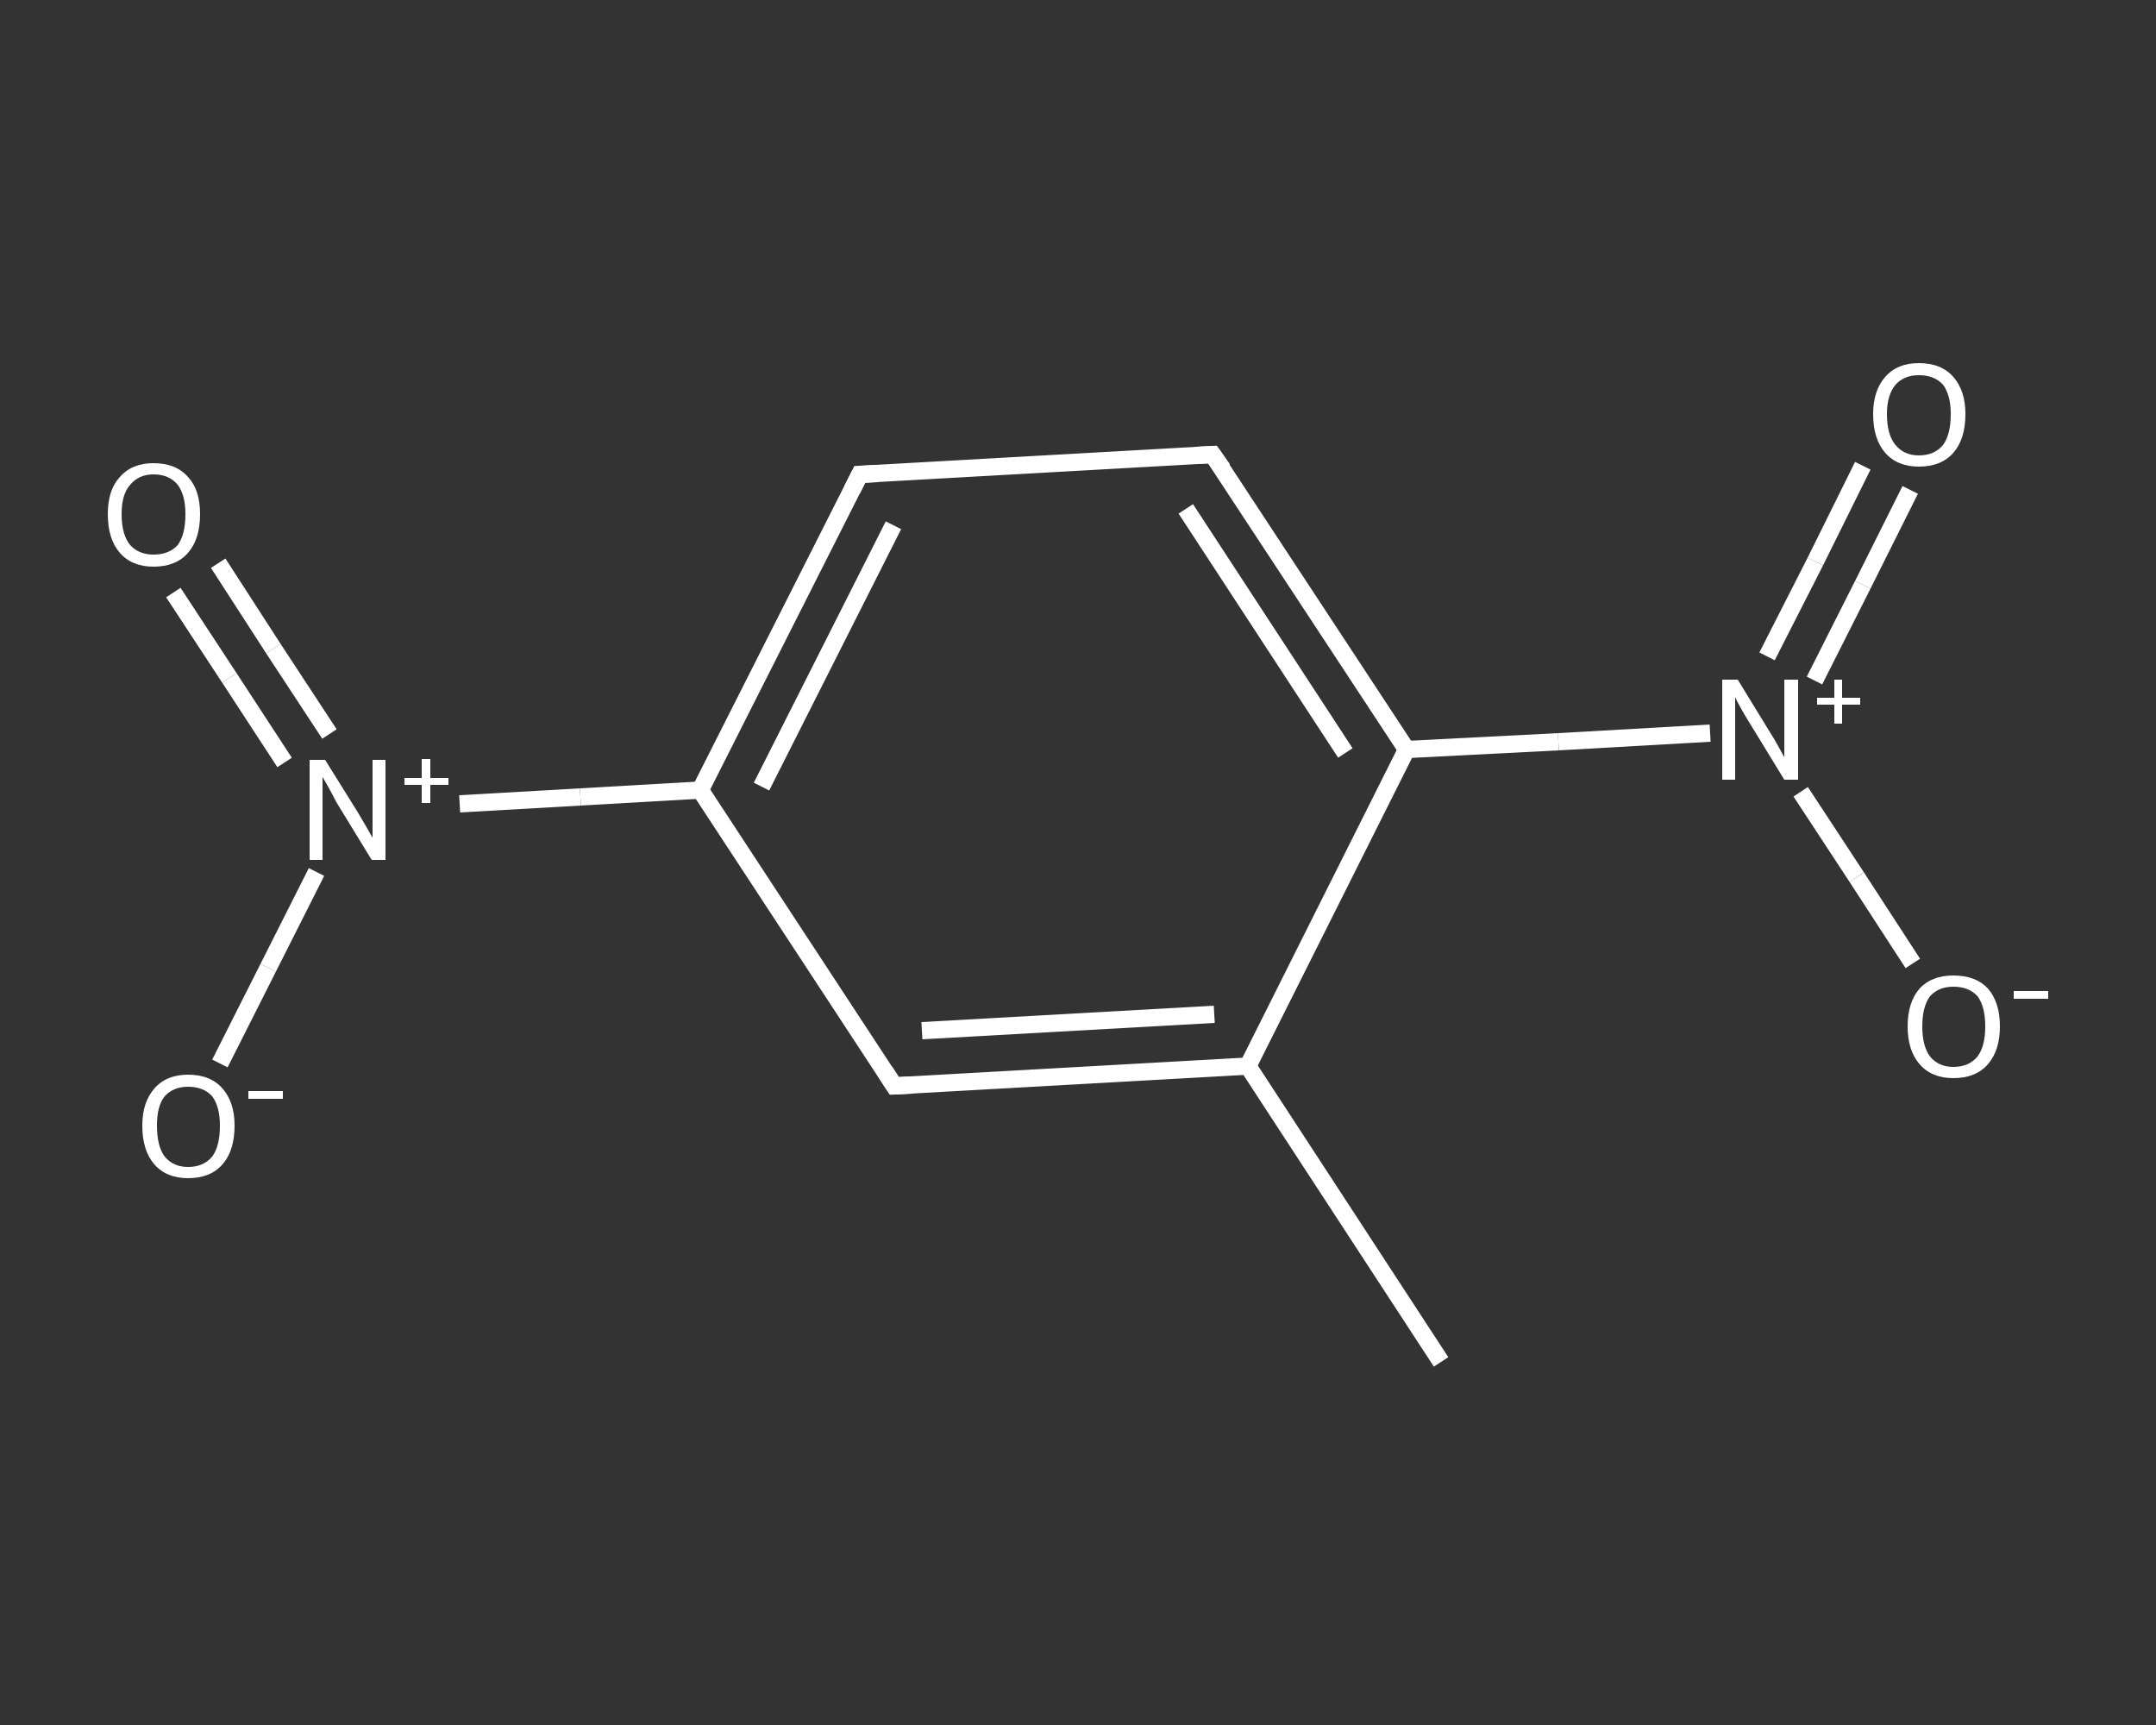 <?xml version='1.0' encoding='iso-8859-1'?>
<svg version='1.1' baseProfile='full'
              xmlns='http://www.w3.org/2000/svg'
                      xmlns:rdkit='http://www.rdkit.org/xml'
                      xmlns:xlink='http://www.w3.org/1999/xlink'
                  xml:space='preserve'
width='250px' height='200px' viewBox='0 0 250 200'>
<rect x="0" y="0" width="250" height="200" fill="#333333" stroke="none"/>
<!-- END OF HEADER -->
<rect style='opacity:1.0;fill:transparent;stroke:none' width='250.0' height='200.0' x='0.0' y='0.0'> </rect>
<path class='bond-0 atom-0 atom-1' d='M 167.1,157.9 L 144.7,123.6' style='fill:none;fill-rule:evenodd;stroke:#FFFFFF;stroke-width:2.0px;stroke-linecap:butt;stroke-linejoin:miter;stroke-opacity:1' />
<path class='bond-1 atom-1 atom-2' d='M 144.7,123.6 L 103.7,125.9' style='fill:none;fill-rule:evenodd;stroke:#FFFFFF;stroke-width:2.0px;stroke-linecap:butt;stroke-linejoin:miter;stroke-opacity:1' />
<path class='bond-1 atom-1 atom-2' d='M 140.8,117.6 L 106.9,119.5' style='fill:none;fill-rule:evenodd;stroke:#FFFFFF;stroke-width:2.0px;stroke-linecap:butt;stroke-linejoin:miter;stroke-opacity:1' />
<path class='bond-2 atom-2 atom-3' d='M 103.7,125.9 L 81.2,91.6' style='fill:none;fill-rule:evenodd;stroke:#FFFFFF;stroke-width:2.0px;stroke-linecap:butt;stroke-linejoin:miter;stroke-opacity:1' />
<path class='bond-3 atom-3 atom-4' d='M 81.2,91.6 L 67.3,92.4' style='fill:none;fill-rule:evenodd;stroke:#FFFFFF;stroke-width:2.0px;stroke-linecap:butt;stroke-linejoin:miter;stroke-opacity:1' />
<path class='bond-3 atom-3 atom-4' d='M 67.3,92.4 L 53.3,93.2' style='fill:none;fill-rule:evenodd;stroke:#FFFFFF;stroke-width:2.0px;stroke-linecap:butt;stroke-linejoin:miter;stroke-opacity:1' />
<path class='bond-4 atom-4 atom-5' d='M 38.2,85.1 L 31.7,75.2' style='fill:none;fill-rule:evenodd;stroke:#FFFFFF;stroke-width:2.0px;stroke-linecap:butt;stroke-linejoin:miter;stroke-opacity:1' />
<path class='bond-4 atom-4 atom-5' d='M 31.7,75.2 L 25.3,65.3' style='fill:none;fill-rule:evenodd;stroke:#FFFFFF;stroke-width:2.0px;stroke-linecap:butt;stroke-linejoin:miter;stroke-opacity:1' />
<path class='bond-4 atom-4 atom-5' d='M 33.0,88.4 L 26.6,78.6' style='fill:none;fill-rule:evenodd;stroke:#FFFFFF;stroke-width:2.0px;stroke-linecap:butt;stroke-linejoin:miter;stroke-opacity:1' />
<path class='bond-4 atom-4 atom-5' d='M 26.6,78.6 L 20.1,68.7' style='fill:none;fill-rule:evenodd;stroke:#FFFFFF;stroke-width:2.0px;stroke-linecap:butt;stroke-linejoin:miter;stroke-opacity:1' />
<path class='bond-5 atom-4 atom-6' d='M 36.7,101.1 L 31.1,112.2' style='fill:none;fill-rule:evenodd;stroke:#FFFFFF;stroke-width:2.0px;stroke-linecap:butt;stroke-linejoin:miter;stroke-opacity:1' />
<path class='bond-5 atom-4 atom-6' d='M 31.1,112.2 L 25.5,123.3' style='fill:none;fill-rule:evenodd;stroke:#FFFFFF;stroke-width:2.0px;stroke-linecap:butt;stroke-linejoin:miter;stroke-opacity:1' />
<path class='bond-6 atom-3 atom-7' d='M 81.2,91.6 L 99.7,55.0' style='fill:none;fill-rule:evenodd;stroke:#FFFFFF;stroke-width:2.0px;stroke-linecap:butt;stroke-linejoin:miter;stroke-opacity:1' />
<path class='bond-6 atom-3 atom-7' d='M 88.3,91.2 L 103.6,60.9' style='fill:none;fill-rule:evenodd;stroke:#FFFFFF;stroke-width:2.0px;stroke-linecap:butt;stroke-linejoin:miter;stroke-opacity:1' />
<path class='bond-7 atom-7 atom-8' d='M 99.7,55.0 L 140.6,52.7' style='fill:none;fill-rule:evenodd;stroke:#FFFFFF;stroke-width:2.0px;stroke-linecap:butt;stroke-linejoin:miter;stroke-opacity:1' />
<path class='bond-8 atom-8 atom-9' d='M 140.6,52.7 L 163.1,86.9' style='fill:none;fill-rule:evenodd;stroke:#FFFFFF;stroke-width:2.0px;stroke-linecap:butt;stroke-linejoin:miter;stroke-opacity:1' />
<path class='bond-8 atom-8 atom-9' d='M 137.5,59.0 L 156.0,87.3' style='fill:none;fill-rule:evenodd;stroke:#FFFFFF;stroke-width:2.0px;stroke-linecap:butt;stroke-linejoin:miter;stroke-opacity:1' />
<path class='bond-9 atom-9 atom-10' d='M 163.1,86.9 L 180.7,86.0' style='fill:none;fill-rule:evenodd;stroke:#FFFFFF;stroke-width:2.0px;stroke-linecap:butt;stroke-linejoin:miter;stroke-opacity:1' />
<path class='bond-9 atom-9 atom-10' d='M 180.7,86.0 L 198.3,85.0' style='fill:none;fill-rule:evenodd;stroke:#FFFFFF;stroke-width:2.0px;stroke-linecap:butt;stroke-linejoin:miter;stroke-opacity:1' />
<path class='bond-10 atom-10 atom-11' d='M 210.4,78.9 L 216.0,67.8' style='fill:none;fill-rule:evenodd;stroke:#FFFFFF;stroke-width:2.0px;stroke-linecap:butt;stroke-linejoin:miter;stroke-opacity:1' />
<path class='bond-10 atom-10 atom-11' d='M 216.0,67.8 L 221.5,56.8' style='fill:none;fill-rule:evenodd;stroke:#FFFFFF;stroke-width:2.0px;stroke-linecap:butt;stroke-linejoin:miter;stroke-opacity:1' />
<path class='bond-10 atom-10 atom-11' d='M 204.9,76.1 L 210.5,65.1' style='fill:none;fill-rule:evenodd;stroke:#FFFFFF;stroke-width:2.0px;stroke-linecap:butt;stroke-linejoin:miter;stroke-opacity:1' />
<path class='bond-10 atom-10 atom-11' d='M 210.5,65.1 L 216.0,54.0' style='fill:none;fill-rule:evenodd;stroke:#FFFFFF;stroke-width:2.0px;stroke-linecap:butt;stroke-linejoin:miter;stroke-opacity:1' />
<path class='bond-11 atom-10 atom-12' d='M 208.8,91.8 L 215.3,101.7' style='fill:none;fill-rule:evenodd;stroke:#FFFFFF;stroke-width:2.0px;stroke-linecap:butt;stroke-linejoin:miter;stroke-opacity:1' />
<path class='bond-11 atom-10 atom-12' d='M 215.3,101.7 L 221.8,111.7' style='fill:none;fill-rule:evenodd;stroke:#FFFFFF;stroke-width:2.0px;stroke-linecap:butt;stroke-linejoin:miter;stroke-opacity:1' />
<path class='bond-12 atom-9 atom-1' d='M 163.1,86.9 L 144.7,123.6' style='fill:none;fill-rule:evenodd;stroke:#FFFFFF;stroke-width:2.0px;stroke-linecap:butt;stroke-linejoin:miter;stroke-opacity:1' />
<path d='M 105.8,125.8 L 103.7,125.9 L 102.6,124.2' style='fill:none;stroke:#FFFFFF;stroke-width:2.0px;stroke-linecap:butt;stroke-linejoin:miter;stroke-opacity:1;' />
<path d='M 98.8,56.8 L 99.7,55.0 L 101.8,54.9' style='fill:none;stroke:#FFFFFF;stroke-width:2.0px;stroke-linecap:butt;stroke-linejoin:miter;stroke-opacity:1;' />
<path d='M 138.6,52.8 L 140.6,52.7 L 141.8,54.4' style='fill:none;stroke:#FFFFFF;stroke-width:2.0px;stroke-linecap:butt;stroke-linejoin:miter;stroke-opacity:1;' />
<path class='atom-4' d='M 37.7 88.1
L 41.5 94.2
Q 41.9 94.9, 42.5 95.9
Q 43.1 97.0, 43.2 97.1
L 43.2 88.1
L 44.7 88.1
L 44.7 99.7
L 43.1 99.7
L 39.0 93.0
Q 38.6 92.2, 38.1 91.3
Q 37.6 90.4, 37.4 90.1
L 37.4 99.7
L 35.9 99.7
L 35.9 88.1
L 37.7 88.1
' fill='#FFFFFF'/>
<path class='atom-4' d='M 46.9 90.2
L 48.9 90.2
L 48.9 88.0
L 49.9 88.0
L 49.9 90.2
L 52.0 90.2
L 52.0 91.0
L 49.9 91.0
L 49.9 93.1
L 48.9 93.1
L 48.9 91.0
L 46.9 91.0
L 46.9 90.2
' fill='#FFFFFF'/>
<path class='atom-5' d='M 12.5 59.6
Q 12.5 56.8, 13.9 55.3
Q 15.3 53.7, 17.8 53.7
Q 20.4 53.7, 21.8 55.3
Q 23.2 56.8, 23.2 59.6
Q 23.2 62.5, 21.8 64.1
Q 20.4 65.7, 17.8 65.7
Q 15.3 65.7, 13.9 64.1
Q 12.5 62.5, 12.5 59.6
M 17.8 64.3
Q 19.6 64.3, 20.6 63.2
Q 21.5 62.0, 21.5 59.6
Q 21.5 57.4, 20.6 56.2
Q 19.6 55.0, 17.8 55.0
Q 16.1 55.0, 15.1 56.2
Q 14.1 57.3, 14.1 59.6
Q 14.1 62.0, 15.1 63.2
Q 16.1 64.3, 17.8 64.3
' fill='#FFFFFF'/>
<path class='atom-6' d='M 16.5 130.5
Q 16.5 127.8, 17.9 126.2
Q 19.3 124.6, 21.8 124.6
Q 24.4 124.6, 25.8 126.2
Q 27.2 127.8, 27.2 130.5
Q 27.2 133.4, 25.8 135.0
Q 24.4 136.6, 21.8 136.6
Q 19.3 136.6, 17.9 135.0
Q 16.5 133.4, 16.5 130.5
M 21.8 135.3
Q 23.6 135.3, 24.6 134.1
Q 25.5 132.9, 25.5 130.5
Q 25.5 128.3, 24.6 127.1
Q 23.6 126.0, 21.8 126.0
Q 20.1 126.0, 19.1 127.1
Q 18.2 128.2, 18.2 130.5
Q 18.2 132.9, 19.1 134.1
Q 20.1 135.3, 21.8 135.3
' fill='#FFFFFF'/>
<path class='atom-6' d='M 28.8 126.5
L 32.8 126.5
L 32.8 127.4
L 28.8 127.4
L 28.8 126.5
' fill='#FFFFFF'/>
<path class='atom-10' d='M 201.5 78.8
L 205.3 85.0
Q 205.7 85.6, 206.3 86.7
Q 206.9 87.8, 206.9 87.8
L 206.9 78.8
L 208.5 78.8
L 208.5 90.4
L 206.9 90.4
L 202.8 83.7
Q 202.3 82.9, 201.8 82.0
Q 201.3 81.1, 201.2 80.8
L 201.2 90.4
L 199.7 90.4
L 199.7 78.8
L 201.5 78.8
' fill='#FFFFFF'/>
<path class='atom-10' d='M 210.7 80.9
L 212.7 80.9
L 212.7 78.8
L 213.6 78.8
L 213.6 80.9
L 215.7 80.9
L 215.7 81.7
L 213.6 81.7
L 213.6 83.9
L 212.7 83.9
L 212.7 81.7
L 210.7 81.7
L 210.7 80.9
' fill='#FFFFFF'/>
<path class='atom-11' d='M 217.2 48.0
Q 217.2 45.3, 218.6 43.7
Q 220.0 42.1, 222.5 42.1
Q 225.1 42.1, 226.5 43.7
Q 227.9 45.3, 227.9 48.0
Q 227.9 50.9, 226.5 52.5
Q 225.1 54.1, 222.5 54.1
Q 220.0 54.1, 218.6 52.5
Q 217.2 50.9, 217.2 48.0
M 222.5 52.8
Q 224.3 52.8, 225.3 51.6
Q 226.2 50.4, 226.2 48.0
Q 226.2 45.8, 225.3 44.6
Q 224.3 43.5, 222.5 43.5
Q 220.8 43.5, 219.8 44.6
Q 218.8 45.8, 218.8 48.0
Q 218.8 50.4, 219.8 51.6
Q 220.8 52.8, 222.5 52.8
' fill='#FFFFFF'/>
<path class='atom-12' d='M 221.2 119.0
Q 221.2 116.2, 222.6 114.6
Q 224.0 113.1, 226.5 113.1
Q 229.1 113.1, 230.5 114.6
Q 231.9 116.2, 231.9 119.0
Q 231.9 121.8, 230.5 123.4
Q 229.1 125.0, 226.5 125.0
Q 224.0 125.0, 222.6 123.4
Q 221.2 121.8, 221.2 119.0
M 226.5 123.7
Q 228.3 123.7, 229.3 122.5
Q 230.2 121.3, 230.2 119.0
Q 230.2 116.7, 229.3 115.5
Q 228.3 114.4, 226.5 114.4
Q 224.8 114.4, 223.8 115.5
Q 222.9 116.7, 222.9 119.0
Q 222.9 121.3, 223.8 122.5
Q 224.8 123.7, 226.5 123.7
' fill='#FFFFFF'/>
<path class='atom-12' d='M 233.5 114.9
L 237.5 114.9
L 237.5 115.8
L 233.5 115.8
L 233.5 114.9
' fill='#FFFFFF'/>
</svg>
